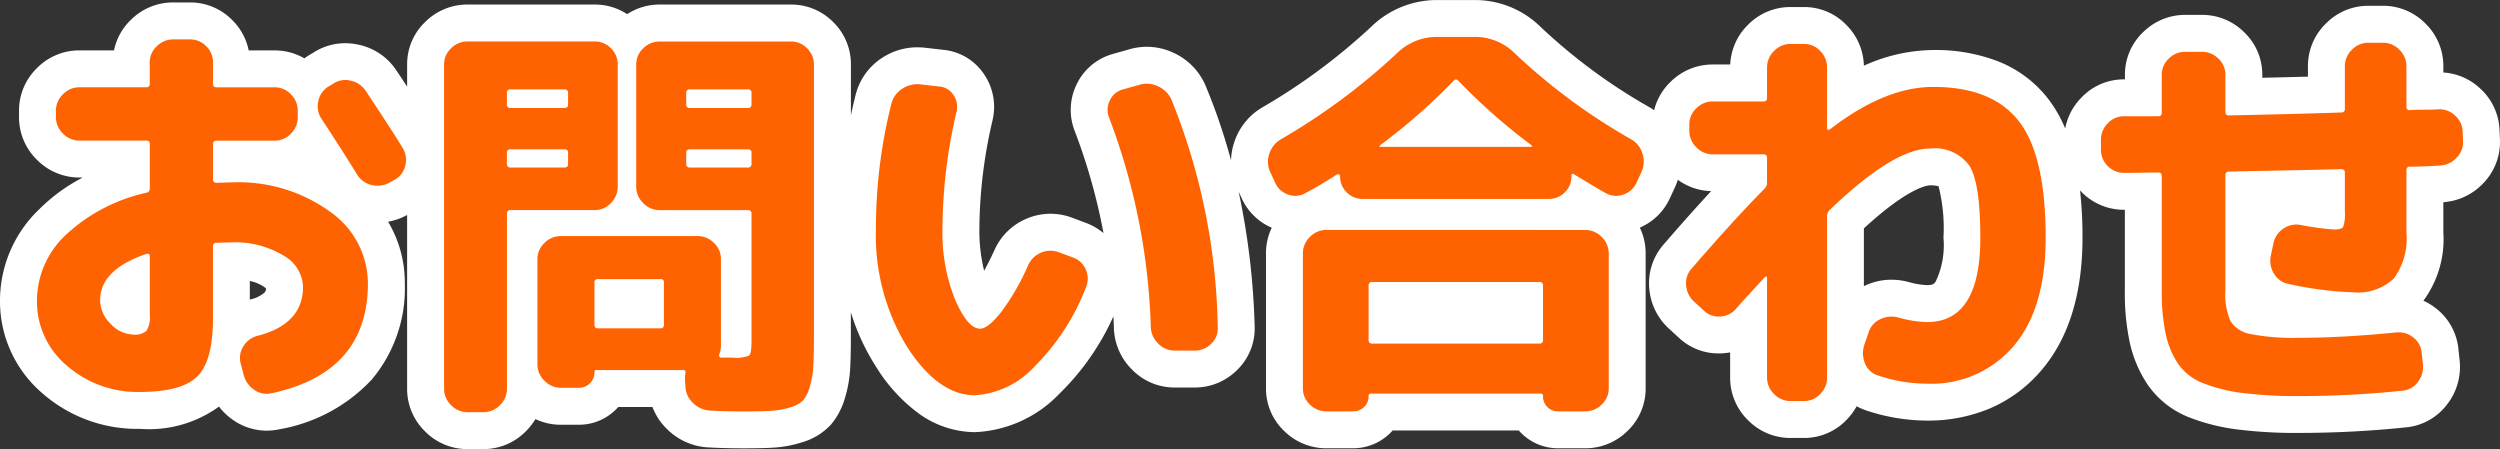 <svg xmlns="http://www.w3.org/2000/svg" width="169.362" height="30.424" viewBox="0 0 169.362 30.424"><rect x="0" y="0" width="169.362" height="30.424" fill="#333333" stroke="none"/><g transform="translate(-103.376 -105.708)"><path d="M-74.7-8.092Q-77.84-7.028-77.84-4.956a2.24,2.24,0,0,0,.714,1.6,2.123,2.123,0,0,0,1.526.728,1.194,1.194,0,0,0,.9-.252,1.783,1.783,0,0,0,.224-1.092V-7.924Q-74.48-8.148-74.7-8.092Zm-.42,9.352a7.277,7.277,0,0,1-4.97-1.778,5.658,5.658,0,0,1-2.03-4.438,6.119,6.119,0,0,1,1.932-4.4A11.633,11.633,0,0,1-74.7-12.236a.281.281,0,0,0,.224-.308v-3q0-.224-.252-.224H-79.24a1.533,1.533,0,0,1-1.12-.476,1.533,1.533,0,0,1-.476-1.12v-.42a1.533,1.533,0,0,1,.476-1.12,1.533,1.533,0,0,1,1.12-.476h4.508q.252,0,.252-.224v-1.456A1.487,1.487,0,0,1-74-22.162a1.556,1.556,0,0,1,1.12-.462h1.12a1.509,1.509,0,0,1,1.106.462,1.509,1.509,0,0,1,.462,1.106V-19.6q0,.224.252.224h3.92a1.487,1.487,0,0,1,1.106.476,1.556,1.556,0,0,1,.462,1.12v.42a1.556,1.556,0,0,1-.462,1.12,1.487,1.487,0,0,1-1.106.476h-3.92q-.252,0-.252.224v2.408q0,.224.252.224.168,0,.5-.014t.5-.014a10.586,10.586,0,0,1,6.678,1.988A5.948,5.948,0,0,1-59.7-6.1q0,6.048-6.524,7.448a1.463,1.463,0,0,1-1.19-.238,1.746,1.746,0,0,1-.714-1.05l-.2-.756a1.463,1.463,0,0,1,.2-1.148,1.578,1.578,0,0,1,.952-.7q3.08-.784,3.08-3.332a2.524,2.524,0,0,0-1.344-2.114,6.277,6.277,0,0,0-3.5-.882q-.2,0-.532.014t-.5.014q-.224,0-.224.252v4.9Q-70.2-.84-71.26.21T-75.124,1.26Zm15.26-20.412q1.792,2.688,2.52,3.892a1.51,1.51,0,0,1,.168,1.2,1.457,1.457,0,0,1-.728.952l-.364.2a1.633,1.633,0,0,1-1.218.14,1.554,1.554,0,0,1-.966-.728q-1.092-1.764-2.38-3.724A1.5,1.5,0,0,1-63.07-18.4a1.531,1.531,0,0,1,.658-1.008l.336-.2a1.478,1.478,0,0,1,1.19-.224A1.59,1.59,0,0,1-59.864-19.152Zm6.916,21.784a1.533,1.533,0,0,1-1.12-.476,1.533,1.533,0,0,1-.476-1.12V-20.916a1.487,1.487,0,0,1,.476-1.106,1.556,1.556,0,0,1,1.12-.462h8.6a1.509,1.509,0,0,1,1.106.462,1.509,1.509,0,0,1,.462,1.106v8.26a1.556,1.556,0,0,1-.462,1.12,1.487,1.487,0,0,1-1.106.476h-5.684a.223.223,0,0,0-.252.252V1.036a1.533,1.533,0,0,1-.476,1.12,1.533,1.533,0,0,1-1.12.476Zm2.66-21.616v.756a.223.223,0,0,0,.252.252h3.64a.223.223,0,0,0,.252-.252v-.756a.223.223,0,0,0-.252-.252h-3.64A.223.223,0,0,0-50.288-18.984Zm0,4.032v.756a.223.223,0,0,0,.252.252h3.64a.223.223,0,0,0,.252-.252v-.756q0-.224-.252-.224h-3.64Q-50.288-15.176-50.288-14.952ZM-38.22.392A2.113,2.113,0,0,1-38.192,0q.056-.224-.168-.224h-5.852a.124.124,0,0,0-.14.14,1.028,1.028,0,0,1-.308.756,1.028,1.028,0,0,1-.756.308h-1.2A1.533,1.533,0,0,1-47.74.5a1.533,1.533,0,0,1-.476-1.12V-7.728a1.487,1.487,0,0,1,.476-1.106A1.556,1.556,0,0,1-46.62-9.3h9.24a1.556,1.556,0,0,1,1.12.462,1.487,1.487,0,0,1,.476,1.106V-1.82a1.8,1.8,0,0,1-.112.532q-.056.224.168.224h.756A2.33,2.33,0,0,0-33.88-1.2q.168-.14.168-.98v-8.624a.223.223,0,0,0-.252-.252h-5.964a1.533,1.533,0,0,1-1.12-.476,1.533,1.533,0,0,1-.476-1.12v-8.26a1.487,1.487,0,0,1,.476-1.106,1.556,1.556,0,0,1,1.12-.462h8.876a1.509,1.509,0,0,1,1.106.462,1.509,1.509,0,0,1,.462,1.106V-2.492q0,1.288-.042,2.016A5.856,5.856,0,0,1-29.764.9a2.493,2.493,0,0,1-.448.924,1.964,1.964,0,0,1-.868.476,5.327,5.327,0,0,1-1.288.238q-.672.042-1.876.042t-2.24-.056a1.772,1.772,0,0,1-1.176-.5A1.621,1.621,0,0,1-38.192.868Zm.084-19.376v.756a.223.223,0,0,0,.252.252h3.92a.223.223,0,0,0,.252-.252v-.756a.223.223,0,0,0-.252-.252h-3.92A.223.223,0,0,0-38.136-18.984Zm4.172,5.04a.223.223,0,0,0,.252-.252v-.756q0-.224-.252-.224h-3.92q-.252,0-.252.224v.756a.223.223,0,0,0,.252.252ZM-39.648-3.3V-6.16a.2.2,0,0,0-.224-.224h-4.256a.2.2,0,0,0-.224.224V-3.3q0,.252.224.252h4.256Q-39.648-3.052-39.648-3.3Zm32.984.168a43.466,43.466,0,0,0-2.828-14.2,1.405,1.405,0,0,1,.056-1.162,1.35,1.35,0,0,1,.9-.742l1.092-.308a1.728,1.728,0,0,1,1.274.1,1.8,1.8,0,0,1,.91.91A42.925,42.925,0,0,1-2.128-3.108,1.4,1.4,0,0,1-2.576-2,1.556,1.556,0,0,1-3.7-1.54H-5.04a1.533,1.533,0,0,1-1.12-.476A1.639,1.639,0,0,1-6.664-3.136Zm-11.9,4.62q-2.492,0-4.606-3.276A14.463,14.463,0,0,1-25.284-9.8a34.619,34.619,0,0,1,1.036-8.428,1.712,1.712,0,0,1,.742-1.05,1.846,1.846,0,0,1,1.274-.294l1.232.14a1.251,1.251,0,0,1,.966.574,1.393,1.393,0,0,1,.21,1.134A35.147,35.147,0,0,0-20.776-9.8,12.075,12.075,0,0,0-19.922-5q.854,1.974,1.694,1.974.532,0,1.414-1.106A15.773,15.773,0,0,0-14.98-7.308a1.638,1.638,0,0,1,.882-.868A1.618,1.618,0,0,1-12.88-8.2l.9.336a1.481,1.481,0,0,1,.91.826,1.5,1.5,0,0,1,.014,1.218,15.383,15.383,0,0,1-3.514,5.39A6,6,0,0,1-18.564,1.484Zm41.328-11.2a1.533,1.533,0,0,1,1.12.476,1.533,1.533,0,0,1,.476,1.12V1.008a1.487,1.487,0,0,1-.476,1.106,1.556,1.556,0,0,1-1.12.462h-1.82A1.005,1.005,0,0,1,19.908,1.54a.148.148,0,0,0-.168-.168H8.26a.148.148,0,0,0-.168.168.982.982,0,0,1-.308.742,1.053,1.053,0,0,1-.756.294H5.236a1.556,1.556,0,0,1-1.12-.462A1.487,1.487,0,0,1,3.64,1.008V-8.12a1.533,1.533,0,0,1,.476-1.12,1.533,1.533,0,0,1,1.12-.476ZM19.908-2.268V-5.936a.223.223,0,0,0-.252-.252H8.344a.223.223,0,0,0-.252.252v3.668a.223.223,0,0,0,.252.252H19.656A.223.223,0,0,0,19.908-2.268ZM1.764-12.908l-.336-.728a1.639,1.639,0,0,1-.056-1.26,1.758,1.758,0,0,1,.812-.98A43.045,43.045,0,0,0,10-21.672a3.854,3.854,0,0,1,2.744-1.12h2.52A3.809,3.809,0,0,1,17.976-21.7a40.394,40.394,0,0,0,7.868,5.824,1.7,1.7,0,0,1,.8.98,1.684,1.684,0,0,1-.07,1.26l-.336.728a1.486,1.486,0,0,1-.9.8,1.4,1.4,0,0,1-1.176-.1q-.28-.14-2.128-1.26-.2-.14-.2.112a1.486,1.486,0,0,1-.448,1.092,1.486,1.486,0,0,1-1.092.448H7.7a1.486,1.486,0,0,1-1.092-.448,1.486,1.486,0,0,1-.448-1.092.135.135,0,0,0-.084-.126.111.111,0,0,0-.14.014q-1.12.728-2.128,1.26a1.373,1.373,0,0,1-1.162.1A1.487,1.487,0,0,1,1.764-12.908Zm7.112-2.548q-.112.112.056.112H19.068q.168,0,.056-.112a40.494,40.494,0,0,1-4.956-4.368q-.168-.168-.308,0A40.519,40.519,0,0,1,8.876-15.456ZM29.988-7.112q2.884-3.332,4.928-5.4a.537.537,0,0,0,.168-.392v-1.68q0-.252-.224-.252H31.416a1.533,1.533,0,0,1-1.12-.476,1.533,1.533,0,0,1-.476-1.12v-.42a1.487,1.487,0,0,1,.476-1.106,1.556,1.556,0,0,1,1.12-.462H34.86q.224,0,.224-.252V-20.72a1.533,1.533,0,0,1,.476-1.12,1.533,1.533,0,0,1,1.12-.476h.9a1.487,1.487,0,0,1,1.106.476,1.556,1.556,0,0,1,.462,1.12v4.088q0,.224.224.084,3.7-2.856,6.972-2.856,4,0,5.81,2.338t1.806,7.882q0,4.788-2.17,7.336A7.307,7.307,0,0,1,45.92.7,10.488,10.488,0,0,1,42.588.14a1.386,1.386,0,0,1-.882-.84,1.851,1.851,0,0,1-.014-1.288l.28-.812a1.437,1.437,0,0,1,.784-.868,1.752,1.752,0,0,1,1.232-.112,7.7,7.7,0,0,0,1.932.308q3.612,0,3.612-5.712,0-3.64-.714-4.844a2.876,2.876,0,0,0-2.7-1.2q-2.464,0-6.8,4.172a.537.537,0,0,0-.168.392V.28a1.556,1.556,0,0,1-.462,1.12,1.487,1.487,0,0,1-1.106.476h-.9A1.533,1.533,0,0,1,35.56,1.4,1.533,1.533,0,0,1,35.084.28V-6.468a.094.094,0,0,0-.042-.084q-.042-.028-.1.028-1.736,1.876-1.96,2.156a1.5,1.5,0,0,1-1.064.518,1.435,1.435,0,0,1-1.12-.406l-.672-.616A1.65,1.65,0,0,1,29.6-5.964,1.474,1.474,0,0,1,29.988-7.112ZM59.3-13.58a1.542,1.542,0,0,1-1.134-.462,1.542,1.542,0,0,1-.462-1.134v-.644a1.556,1.556,0,0,1,.462-1.12,1.487,1.487,0,0,1,1.106-.476H61.6q.224,0,.224-.252v-2.548a1.487,1.487,0,0,1,.476-1.106,1.556,1.556,0,0,1,1.12-.462h1.12a1.556,1.556,0,0,1,1.12.462,1.487,1.487,0,0,1,.476,1.106v2.492q0,.252.224.252,5.208-.112,7.616-.2a.223.223,0,0,0,.252-.252V-20.8a1.533,1.533,0,0,1,.476-1.12,1.533,1.533,0,0,1,1.12-.476h.98a1.533,1.533,0,0,1,1.12.476A1.533,1.533,0,0,1,78.4-20.8v2.744a.2.2,0,0,0,.224.224q.336-.028.98-.028t.952-.028a1.525,1.525,0,0,1,1.134.42,1.519,1.519,0,0,1,.518,1.092l.028.644a1.48,1.48,0,0,1-.448,1.134,1.615,1.615,0,0,1-1.12.518q-.364.028-1.036.056T78.624-14q-.224,0-.224.252v4.2a4.592,4.592,0,0,1-.854,3.122,3.529,3.529,0,0,1-2.73.938,23.843,23.843,0,0,1-4.368-.56,1.445,1.445,0,0,1-1.008-.686,1.625,1.625,0,0,1-.224-1.246l.168-.812A1.584,1.584,0,0,1,70.056-9.8a1.54,1.54,0,0,1,1.176-.252,18.7,18.7,0,0,0,2.268.308q.5,0,.616-.182a2.634,2.634,0,0,0,.112-1.022v-2.66q0-.224-.252-.224-1.12.028-2.394.056t-2.814.056q-1.54.028-2.38.056a.223.223,0,0,0-.252.252V-5.6a4.464,4.464,0,0,0,.35,2.072,2.025,2.025,0,0,0,1.358.868,15.378,15.378,0,0,0,3.332.252q2.856,0,6.552-.364a1.552,1.552,0,0,1,1.148.35,1.459,1.459,0,0,1,.56,1.05l.084.784A1.645,1.645,0,0,1,79.17.588a1.428,1.428,0,0,1-1.05.588,67.092,67.092,0,0,1-6.944.364A29.753,29.753,0,0,1,67.3,1.33a11.077,11.077,0,0,1-2.66-.658,3.655,3.655,0,0,1-1.694-1.3,5.8,5.8,0,0,1-.854-2.03,13.622,13.622,0,0,1-.266-2.94v-7.756q0-.252-.224-.252-.392,0-1.148.014T59.3-13.58Z" transform="translate(188 131)" fill="#fff"/><path d="M-51.884,5.132h-1.064a4.01,4.01,0,0,1-2.888-1.208,4.01,4.01,0,0,1-1.208-2.888V-10.728l-.064.034a4.22,4.22,0,0,1-1.225.422A8.042,8.042,0,0,1-57.2-6.1,9.6,9.6,0,0,1-59.446.429a11.157,11.157,0,0,1-6.242,3.358h0a4.113,4.113,0,0,1-.872.095,3.98,3.98,0,0,1-2.272-.72,4.245,4.245,0,0,1-.958-.91A8.046,8.046,0,0,1-75.124,3.76a9.74,9.74,0,0,1-6.617-2.4,8.19,8.19,0,0,1-2.883-6.319,8.561,8.561,0,0,1,2.652-6.151,11.87,11.87,0,0,1,2.957-2.157h-.224a4.01,4.01,0,0,1-2.888-1.208,4.01,4.01,0,0,1-1.208-2.888v-.42a4.01,4.01,0,0,1,1.208-2.888,4.01,4.01,0,0,1,2.888-1.208H-76.9a3.973,3.973,0,0,1,1.154-2.08,4.037,4.037,0,0,1,2.861-1.168h1.12A3.986,3.986,0,0,1-68.89-23.93a3.99,3.99,0,0,1,1.114,2.054h1.752a3.947,3.947,0,0,1,2.02.539q.088-.067.181-.131l.074-.051.354-.207a3.959,3.959,0,0,1,2.154-.638,4.219,4.219,0,0,1,.876.094A4.075,4.075,0,0,1-57.8-20.564l.017.025q.4.595.74,1.115v-1.492a3.96,3.96,0,0,1,1.235-2.9,4.037,4.037,0,0,1,2.861-1.168h8.6a3.973,3.973,0,0,1,2.209.651,4.013,4.013,0,0,1,2.215-.651h8.876a3.986,3.986,0,0,1,2.874,1.194,3.986,3.986,0,0,1,1.194,2.874v3.431q.143-.678.311-1.349a4.2,4.2,0,0,1,1.792-2.532,4.351,4.351,0,0,1,2.4-.721,4.615,4.615,0,0,1,.533.031l1.211.138a3.746,3.746,0,0,1,2.776,1.661,3.912,3.912,0,0,1,.576,3.088l0,.009A32.812,32.812,0,0,0-18.276-9.8a11.34,11.34,0,0,0,.322,2.85c.209-.377.443-.837.7-1.4a4.126,4.126,0,0,1,2.19-2.134,4.143,4.143,0,0,1,1.607-.327,4.178,4.178,0,0,1,1.431.256l.023.009.874.328A4.09,4.09,0,0,1-9.867-9.5a40.046,40.046,0,0,0-1.959-6.941l0,0a3.924,3.924,0,0,1,.145-3.148,3.858,3.858,0,0,1,2.474-2.055l1.062-.3a4.257,4.257,0,0,1,1.212-.178,4.273,4.273,0,0,1,1.818.411A4.3,4.3,0,0,1-2.988-19.57l.03.069a40.3,40.3,0,0,1,1.731,5.074,4.235,4.235,0,0,1,.238-1.289A4.256,4.256,0,0,1,.934-18.041a40.742,40.742,0,0,0,7.345-5.448,6.377,6.377,0,0,1,4.461-1.8h2.52A6.332,6.332,0,0,1,19.7-23.511l.007.007a38.084,38.084,0,0,0,7.384,5.461q.178.1.344.219a3.984,3.984,0,0,1,1.121-1.931,4.037,4.037,0,0,1,2.861-1.168h1.173a4.008,4.008,0,0,1,1.2-2.684,4.01,4.01,0,0,1,2.888-1.208h.9a3.96,3.96,0,0,1,2.9,1.235,4.034,4.034,0,0,1,1.166,2.739,11.569,11.569,0,0,1,4.7-1.062,11.743,11.743,0,0,1,4.388.765,8,8,0,0,1,3.4,2.544,8.866,8.866,0,0,1,1.15,2.007,4.049,4.049,0,0,1,1.1-2.094,3.96,3.96,0,0,1,2.9-1.235h.048v-.3a3.96,3.96,0,0,1,1.235-2.9,4.037,4.037,0,0,1,2.861-1.168h1.12A4.037,4.037,0,0,1,67.4-23.116a3.96,3.96,0,0,1,1.235,2.9v.193q1.754-.041,3.092-.077v-.7a4.01,4.01,0,0,1,1.208-2.888A4.01,4.01,0,0,1,75.824-24.9h.98a4.01,4.01,0,0,1,2.888,1.208A4.01,4.01,0,0,1,80.9-20.8v.419a4.013,4.013,0,0,1,2.477,1.068,4,4,0,0,1,1.329,2.828l.028.644a4,4,0,0,1-1.152,2.985A4.1,4.1,0,0,1,80.9-11.594v2.046a7.023,7.023,0,0,1-1.351,4.627,4.16,4.16,0,0,1,.895.552,3.982,3.982,0,0,1,1.48,2.75l.087.815A4.135,4.135,0,0,1,81.157,2.1a3.944,3.944,0,0,1-2.795,1.56,69.915,69.915,0,0,1-7.187.376,31.877,31.877,0,0,1-4.213-.233A13.6,13.6,0,0,1,63.7,2.989a6.125,6.125,0,0,1-2.815-2.2,8.3,8.3,0,0,1-1.233-2.9A15.9,15.9,0,0,1,59.324-5.6v-5.48H59.3a4.019,4.019,0,0,1-2.9-1.194q-.057-.057-.112-.116a28.739,28.739,0,0,1,.166,3.206c0,3.788-.931,6.8-2.767,8.957a9.482,9.482,0,0,1-3.459,2.583A10.757,10.757,0,0,1,45.92,3.2,13.03,13.03,0,0,1,41.8,2.512l-.031-.01a4.139,4.139,0,0,1-.615-.271,4.217,4.217,0,0,1-.676.911,3.96,3.96,0,0,1-2.9,1.235h-.9a4.01,4.01,0,0,1-2.888-1.208A4.01,4.01,0,0,1,32.584.28v-1.7a4.289,4.289,0,0,1-.5.062c-.091.006-.182.009-.272.009A3.911,3.911,0,0,1,29.1-2.422l-.687-.63a4.143,4.143,0,0,1-1.309-2.7,3.994,3.994,0,0,1,1-3.01q1.736-2.006,3.194-3.584a3.969,3.969,0,0,1-2.258-.766,4.4,4.4,0,0,1-.194.506l-.006.013-.349.755a3.949,3.949,0,0,1-2.025,1.966A4,4,0,0,1,26.86-8.12V1.008a3.96,3.96,0,0,1-1.235,2.9,4.037,4.037,0,0,1-2.861,1.168h-1.82a3.52,3.52,0,0,1-2.51-1.026q-.086-.086-.166-.178H9.72q-.1.113-.21.218a3.575,3.575,0,0,1-2.482.986H5.236A4.037,4.037,0,0,1,2.375,3.908a3.961,3.961,0,0,1-1.235-2.9V-8.12a4,4,0,0,1,.39-1.744,3.956,3.956,0,0,1-2.023-1.97l-.013-.027-.206-.447A49.991,49.991,0,0,1,.371-3.2,3.908,3.908,0,0,1-.835-.208,4.037,4.037,0,0,1-3.7.96H-5.04A4.01,4.01,0,0,1-7.928-.248,4.129,4.129,0,0,1-9.162-3.027v-.024q-.014-.406-.035-.81A17.03,17.03,0,0,1-12.87,1.395a8.4,8.4,0,0,1-5.694,2.589A6.547,6.547,0,0,1-22.41,2.7a11.186,11.186,0,0,1-2.86-3.139,14.9,14.9,0,0,1-1.713-3.7v1.649c0,.915-.015,1.622-.046,2.16a8.386,8.386,0,0,1-.342,1.956,4.833,4.833,0,0,1-.981,1.869,4.316,4.316,0,0,1-1.968,1.186,7.854,7.854,0,0,1-1.89.351c-.5.032-1.169.047-2.032.047-.839,0-1.634-.02-2.363-.059a4.27,4.27,0,0,1-2.77-1.184,4.166,4.166,0,0,1-1.05-1.558h-2.312q-.074.084-.154.164a3.543,3.543,0,0,1-2.524,1.04h-1.2A4,4,0,0,1-48.349,3.1,4.249,4.249,0,0,1-49,3.924,4.01,4.01,0,0,1-51.884,5.132ZM21.643-.347A2.616,2.616,0,0,1,21.86-.1V-.6A2.7,2.7,0,0,1,21.643-.347ZM6.14-.6v.5a2.616,2.616,0,0,1,.217-.248A2.7,2.7,0,0,1,6.14-.6ZM-67.7-6.256V-5a2.138,2.138,0,0,0,1-.475.4.4,0,0,0,.1-.275,1.671,1.671,0,0,0-.21-.159A2.671,2.671,0,0,0-67.7-6.256ZM41.644-9.821v3.914l.037-.018a4.23,4.23,0,0,1,1.832-.418,4.386,4.386,0,0,1,1.106.144l.017,0a5.24,5.24,0,0,0,1.284.223c.429,0,.5-.111.6-.264a5.743,5.743,0,0,0,.516-2.948,11.543,11.543,0,0,0-.333-3.487,2.194,2.194,0,0,0-.583-.061C45.976-12.732,44.719-12.646,41.644-9.821Zm-6.568.761a2.545,2.545,0,0,1,1.353.428,2.6,2.6,0,0,1,.216.16v-2.2c0-.013,0-.027,0-.04Q35.919-9.971,35.076-9.061ZM-73.21-10.2a2.6,2.6,0,0,1,.685.628,2.7,2.7,0,0,1,1.014-1.307,2.684,2.684,0,0,1-.656-.628A2.735,2.735,0,0,1-73.21-10.2ZM37.584-14.582v1.674q0,.021,0,.042.644-.619,1.255-1.156A2.538,2.538,0,0,1,37.584-14.582Zm25.728-.93a2.69,2.69,0,0,1,.654.773,2.7,2.7,0,0,1,.687-.824A2.69,2.69,0,0,1,64-16.338,2.692,2.692,0,0,1,63.312-15.512Zm12.38-.241a2.68,2.68,0,0,1,.572.611,2.69,2.69,0,0,1,.662-.773,2.669,2.669,0,0,1-.566-.61A2.7,2.7,0,0,1,75.692-15.753ZM-72.879-17.57a2.675,2.675,0,0,1,.541.667,2.675,2.675,0,0,1,.541-.667,2.675,2.675,0,0,1-.541-.667A2.675,2.675,0,0,1-72.879-17.57Z" transform="translate(188 131)" fill="#fff"/><path d="M-74.7-8.092Q-77.84-7.028-77.84-4.956a2.24,2.24,0,0,0,.714,1.6,2.123,2.123,0,0,0,1.526.728,1.194,1.194,0,0,0,.9-.252,1.783,1.783,0,0,0,.224-1.092V-7.924Q-74.48-8.148-74.7-8.092Zm-.42,9.352a7.277,7.277,0,0,1-4.97-1.778,5.658,5.658,0,0,1-2.03-4.438,6.119,6.119,0,0,1,1.932-4.4A11.633,11.633,0,0,1-74.7-12.236a.281.281,0,0,0,.224-.308v-3q0-.224-.252-.224H-79.24a1.533,1.533,0,0,1-1.12-.476,1.533,1.533,0,0,1-.476-1.12v-.42a1.533,1.533,0,0,1,.476-1.12,1.533,1.533,0,0,1,1.12-.476h4.508q.252,0,.252-.224v-1.456A1.487,1.487,0,0,1-74-22.162a1.556,1.556,0,0,1,1.12-.462h1.12a1.509,1.509,0,0,1,1.106.462,1.509,1.509,0,0,1,.462,1.106V-19.6q0,.224.252.224h3.92a1.487,1.487,0,0,1,1.106.476,1.556,1.556,0,0,1,.462,1.12v.42a1.556,1.556,0,0,1-.462,1.12,1.487,1.487,0,0,1-1.106.476h-3.92q-.252,0-.252.224v2.408q0,.224.252.224.168,0,.5-.014t.5-.014a10.586,10.586,0,0,1,6.678,1.988A5.948,5.948,0,0,1-59.7-6.1q0,6.048-6.524,7.448a1.463,1.463,0,0,1-1.19-.238,1.746,1.746,0,0,1-.714-1.05l-.2-.756a1.463,1.463,0,0,1,.2-1.148,1.578,1.578,0,0,1,.952-.7q3.08-.784,3.08-3.332a2.524,2.524,0,0,0-1.344-2.114,6.277,6.277,0,0,0-3.5-.882q-.2,0-.532.014t-.5.014q-.224,0-.224.252v4.9Q-70.2-.84-71.26.21T-75.124,1.26Zm15.26-20.412q1.792,2.688,2.52,3.892a1.51,1.51,0,0,1,.168,1.2,1.457,1.457,0,0,1-.728.952l-.364.2a1.633,1.633,0,0,1-1.218.14,1.554,1.554,0,0,1-.966-.728q-1.092-1.764-2.38-3.724A1.5,1.5,0,0,1-63.07-18.4a1.531,1.531,0,0,1,.658-1.008l.336-.2a1.478,1.478,0,0,1,1.19-.224A1.59,1.59,0,0,1-59.864-19.152Zm6.916,21.784a1.533,1.533,0,0,1-1.12-.476,1.533,1.533,0,0,1-.476-1.12V-20.916a1.487,1.487,0,0,1,.476-1.106,1.556,1.556,0,0,1,1.12-.462h8.6a1.509,1.509,0,0,1,1.106.462,1.509,1.509,0,0,1,.462,1.106v8.26a1.556,1.556,0,0,1-.462,1.12,1.487,1.487,0,0,1-1.106.476h-5.684a.223.223,0,0,0-.252.252V1.036a1.533,1.533,0,0,1-.476,1.12,1.533,1.533,0,0,1-1.12.476Zm2.66-21.616v.756a.223.223,0,0,0,.252.252h3.64a.223.223,0,0,0,.252-.252v-.756a.223.223,0,0,0-.252-.252h-3.64A.223.223,0,0,0-50.288-18.984Zm0,4.032v.756a.223.223,0,0,0,.252.252h3.64a.223.223,0,0,0,.252-.252v-.756q0-.224-.252-.224h-3.64Q-50.288-15.176-50.288-14.952ZM-38.22.392A2.113,2.113,0,0,1-38.192,0q.056-.224-.168-.224h-5.852a.124.124,0,0,0-.14.14,1.028,1.028,0,0,1-.308.756,1.028,1.028,0,0,1-.756.308h-1.2A1.533,1.533,0,0,1-47.74.5a1.533,1.533,0,0,1-.476-1.12V-7.728a1.487,1.487,0,0,1,.476-1.106A1.556,1.556,0,0,1-46.62-9.3h9.24a1.556,1.556,0,0,1,1.12.462,1.487,1.487,0,0,1,.476,1.106V-1.82a1.8,1.8,0,0,1-.112.532q-.056.224.168.224h.756A2.33,2.33,0,0,0-33.88-1.2q.168-.14.168-.98v-8.624a.223.223,0,0,0-.252-.252h-5.964a1.533,1.533,0,0,1-1.12-.476,1.533,1.533,0,0,1-.476-1.12v-8.26a1.487,1.487,0,0,1,.476-1.106,1.556,1.556,0,0,1,1.12-.462h8.876a1.509,1.509,0,0,1,1.106.462,1.509,1.509,0,0,1,.462,1.106V-2.492q0,1.288-.042,2.016A5.856,5.856,0,0,1-29.764.9a2.493,2.493,0,0,1-.448.924,1.964,1.964,0,0,1-.868.476,5.327,5.327,0,0,1-1.288.238q-.672.042-1.876.042t-2.24-.056a1.772,1.772,0,0,1-1.176-.5A1.621,1.621,0,0,1-38.192.868Zm.084-19.376v.756a.223.223,0,0,0,.252.252h3.92a.223.223,0,0,0,.252-.252v-.756a.223.223,0,0,0-.252-.252h-3.92A.223.223,0,0,0-38.136-18.984Zm4.172,5.04a.223.223,0,0,0,.252-.252v-.756q0-.224-.252-.224h-3.92q-.252,0-.252.224v.756a.223.223,0,0,0,.252.252ZM-39.648-3.3V-6.16a.2.2,0,0,0-.224-.224h-4.256a.2.2,0,0,0-.224.224V-3.3q0,.252.224.252h4.256Q-39.648-3.052-39.648-3.3Zm32.984.168a43.466,43.466,0,0,0-2.828-14.2,1.405,1.405,0,0,1,.056-1.162,1.35,1.35,0,0,1,.9-.742l1.092-.308a1.728,1.728,0,0,1,1.274.1,1.8,1.8,0,0,1,.91.91A42.925,42.925,0,0,1-2.128-3.108,1.4,1.4,0,0,1-2.576-2,1.556,1.556,0,0,1-3.7-1.54H-5.04a1.533,1.533,0,0,1-1.12-.476A1.639,1.639,0,0,1-6.664-3.136Zm-11.9,4.62q-2.492,0-4.606-3.276A14.463,14.463,0,0,1-25.284-9.8a34.619,34.619,0,0,1,1.036-8.428,1.712,1.712,0,0,1,.742-1.05,1.846,1.846,0,0,1,1.274-.294l1.232.14a1.251,1.251,0,0,1,.966.574,1.393,1.393,0,0,1,.21,1.134A35.147,35.147,0,0,0-20.776-9.8,12.075,12.075,0,0,0-19.922-5q.854,1.974,1.694,1.974.532,0,1.414-1.106A15.773,15.773,0,0,0-14.98-7.308a1.638,1.638,0,0,1,.882-.868A1.618,1.618,0,0,1-12.88-8.2l.9.336a1.481,1.481,0,0,1,.91.826,1.5,1.5,0,0,1,.014,1.218,15.383,15.383,0,0,1-3.514,5.39A6,6,0,0,1-18.564,1.484Zm41.328-11.2a1.533,1.533,0,0,1,1.12.476,1.533,1.533,0,0,1,.476,1.12V1.008a1.487,1.487,0,0,1-.476,1.106,1.556,1.556,0,0,1-1.12.462h-1.82A1.005,1.005,0,0,1,19.908,1.54a.148.148,0,0,0-.168-.168H8.26a.148.148,0,0,0-.168.168.982.982,0,0,1-.308.742,1.053,1.053,0,0,1-.756.294H5.236a1.556,1.556,0,0,1-1.12-.462A1.487,1.487,0,0,1,3.64,1.008V-8.12a1.533,1.533,0,0,1,.476-1.12,1.533,1.533,0,0,1,1.12-.476ZM19.908-2.268V-5.936a.223.223,0,0,0-.252-.252H8.344a.223.223,0,0,0-.252.252v3.668a.223.223,0,0,0,.252.252H19.656A.223.223,0,0,0,19.908-2.268ZM1.764-12.908l-.336-.728a1.639,1.639,0,0,1-.056-1.26,1.758,1.758,0,0,1,.812-.98A43.045,43.045,0,0,0,10-21.672a3.854,3.854,0,0,1,2.744-1.12h2.52A3.809,3.809,0,0,1,17.976-21.7a40.394,40.394,0,0,0,7.868,5.824,1.7,1.7,0,0,1,.8.98,1.684,1.684,0,0,1-.07,1.26l-.336.728a1.486,1.486,0,0,1-.9.8,1.4,1.4,0,0,1-1.176-.1q-.28-.14-2.128-1.26-.2-.14-.2.112a1.486,1.486,0,0,1-.448,1.092,1.486,1.486,0,0,1-1.092.448H7.7a1.486,1.486,0,0,1-1.092-.448,1.486,1.486,0,0,1-.448-1.092.135.135,0,0,0-.084-.126.111.111,0,0,0-.14.014q-1.12.728-2.128,1.26a1.373,1.373,0,0,1-1.162.1A1.487,1.487,0,0,1,1.764-12.908Zm7.112-2.548q-.112.112.056.112H19.068q.168,0,.056-.112a40.494,40.494,0,0,1-4.956-4.368q-.168-.168-.308,0A40.519,40.519,0,0,1,8.876-15.456ZM29.988-7.112q2.884-3.332,4.928-5.4a.537.537,0,0,0,.168-.392v-1.68q0-.252-.224-.252H31.416a1.533,1.533,0,0,1-1.12-.476,1.533,1.533,0,0,1-.476-1.12v-.42a1.487,1.487,0,0,1,.476-1.106,1.556,1.556,0,0,1,1.12-.462H34.86q.224,0,.224-.252V-20.72a1.533,1.533,0,0,1,.476-1.12,1.533,1.533,0,0,1,1.12-.476h.9a1.487,1.487,0,0,1,1.106.476,1.556,1.556,0,0,1,.462,1.12v4.088q0,.224.224.084,3.7-2.856,6.972-2.856,4,0,5.81,2.338t1.806,7.882q0,4.788-2.17,7.336A7.307,7.307,0,0,1,45.92.7,10.488,10.488,0,0,1,42.588.14a1.386,1.386,0,0,1-.882-.84,1.851,1.851,0,0,1-.014-1.288l.28-.812a1.437,1.437,0,0,1,.784-.868,1.752,1.752,0,0,1,1.232-.112,7.7,7.7,0,0,0,1.932.308q3.612,0,3.612-5.712,0-3.64-.714-4.844a2.876,2.876,0,0,0-2.7-1.2q-2.464,0-6.8,4.172a.537.537,0,0,0-.168.392V.28a1.556,1.556,0,0,1-.462,1.12,1.487,1.487,0,0,1-1.106.476h-.9A1.533,1.533,0,0,1,35.56,1.4,1.533,1.533,0,0,1,35.084.28V-6.468a.094.094,0,0,0-.042-.084q-.042-.028-.1.028-1.736,1.876-1.96,2.156a1.5,1.5,0,0,1-1.064.518,1.435,1.435,0,0,1-1.12-.406l-.672-.616A1.65,1.65,0,0,1,29.6-5.964,1.474,1.474,0,0,1,29.988-7.112ZM59.3-13.58a1.542,1.542,0,0,1-1.134-.462,1.542,1.542,0,0,1-.462-1.134v-.644a1.556,1.556,0,0,1,.462-1.12,1.487,1.487,0,0,1,1.106-.476H61.6q.224,0,.224-.252v-2.548a1.487,1.487,0,0,1,.476-1.106,1.556,1.556,0,0,1,1.12-.462h1.12a1.556,1.556,0,0,1,1.12.462,1.487,1.487,0,0,1,.476,1.106v2.492q0,.252.224.252,5.208-.112,7.616-.2a.223.223,0,0,0,.252-.252V-20.8a1.533,1.533,0,0,1,.476-1.12,1.533,1.533,0,0,1,1.12-.476h.98a1.533,1.533,0,0,1,1.12.476A1.533,1.533,0,0,1,78.4-20.8v2.744a.2.2,0,0,0,.224.224q.336-.028.98-.028t.952-.028a1.525,1.525,0,0,1,1.134.42,1.519,1.519,0,0,1,.518,1.092l.028.644a1.48,1.48,0,0,1-.448,1.134,1.615,1.615,0,0,1-1.12.518q-.364.028-1.036.056T78.624-14q-.224,0-.224.252v4.2a4.592,4.592,0,0,1-.854,3.122,3.529,3.529,0,0,1-2.73.938,23.843,23.843,0,0,1-4.368-.56,1.445,1.445,0,0,1-1.008-.686,1.625,1.625,0,0,1-.224-1.246l.168-.812A1.584,1.584,0,0,1,70.056-9.8a1.54,1.54,0,0,1,1.176-.252,18.7,18.7,0,0,0,2.268.308q.5,0,.616-.182a2.634,2.634,0,0,0,.112-1.022v-2.66q0-.224-.252-.224-1.12.028-2.394.056t-2.814.056q-1.54.028-2.38.056a.223.223,0,0,0-.252.252V-5.6a4.464,4.464,0,0,0,.35,2.072,2.025,2.025,0,0,0,1.358.868,15.378,15.378,0,0,0,3.332.252q2.856,0,6.552-.364a1.552,1.552,0,0,1,1.148.35,1.459,1.459,0,0,1,.56,1.05l.084.784A1.645,1.645,0,0,1,79.17.588a1.428,1.428,0,0,1-1.05.588,67.092,67.092,0,0,1-6.944.364A29.753,29.753,0,0,1,67.3,1.33a11.077,11.077,0,0,1-2.66-.658,3.655,3.655,0,0,1-1.694-1.3,5.8,5.8,0,0,1-.854-2.03,13.622,13.622,0,0,1-.266-2.94v-7.756q0-.252-.224-.252-.392,0-1.148.014T59.3-13.58Z" transform="translate(188 131)" fill="#ff6200"/></g></svg>